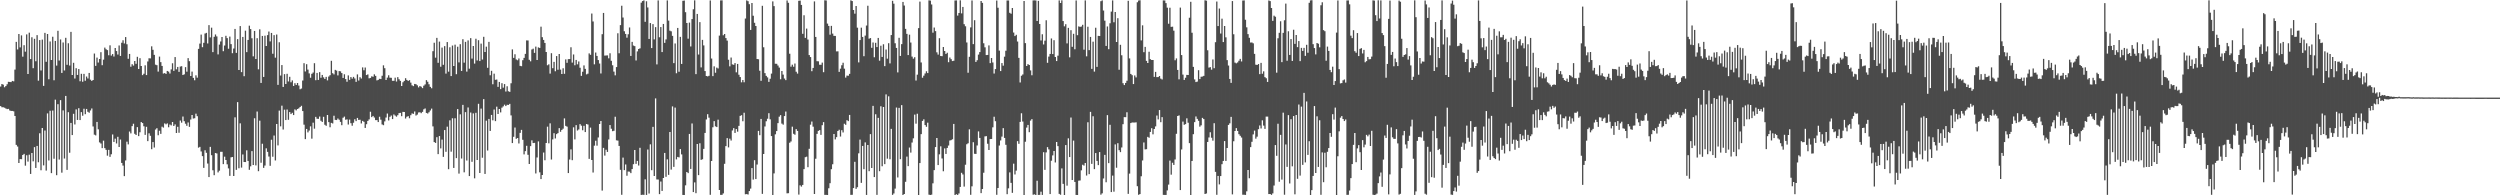 <?xml version="1.0" encoding="UTF-8"?>
<svg xmlns="http://www.w3.org/2000/svg" width="1920" height="150">
  <path d="M0 66.437h1v15.009H0zM1 64.516h1v17.864H1zM2 65.028h1v17.375H2zM3 66.996h1v15.751H3zM4 66.102h1v17.249H4zM5 64.734h1v19.100H5zM6 62.842h1v20.757H6zM7 62.948h1v21.886H7zM8 63.085h1v22.127H8zM9 62.163h1v23.024H9zM10 62.461h1v23.052H10zM11 53.475h1v35.611H11zM12 32.153h1v79.125H12zM13 37.980h1v74.540H13zM14 26.108h1v99.081H14zM15 36.413h1v85.757H15zM16 27.166h1v95.091H16zM17 43.533h1v75.513H17zM18 34.722h1v83.454H18zM19 39.676h1v87.580H19zM20 26.435h1v92.812H20zM21 56.834h1v67.252H21zM22 25.100h1v93.667H22zM23 45.365h1v88.228H23zM24 28.644h1v88.848H24zM25 52.369h1v71.537H25zM26 29.800h1v83.220H26zM27 47.034h1v81.961H27zM28 26.993h1v85.081H28zM29 61.963h1v62.668H29zM30 30.763h1v71.572H30zM31 54.136h1v76.643H31zM32 30.438h1v67.850H32zM33 65.946h1v61.086H33zM34 25.236h1v75.038H34zM35 47.454h1v83.585H35zM36 26.136h1v60.936H36zM37 60.860h1v62.385H37zM38 31.826h1v53.231H38zM39 46.100h1v86.844H39zM40 28.227h1v56.655H40zM41 61.660h1v60.235H41zM42 31.434h1v45.087H42zM43 50.395h1v84.142H43zM44 23.630h1v56.381H44zM45 46.486h1v76.041H45zM46 30.301h1v46.619H46zM47 55.993h1v76.609H47zM48 32.615h1v52.159H48zM49 54.124h1v67.636H49zM50 29.029h1v44.659H50zM51 49.745h1v80.704H51zM52 33.215h1v52.966H52zM53 50.311h1v67.006H53zM54 24.480h1v69.950H54zM55 57.594h1v46.139H55zM56 48.223h1v39.168H56zM57 60.304h1v35.301H57zM58 52.376h1v31.635H58zM59 57.555h1v34.567H59zM60 53.042h1v30.035H60zM61 62.412h1v29.775H61zM62 56.658h1v29.473H62zM63 62.761h1v26.138H63zM64 56.716h1v26.786H64zM65 61.994h1v25.690H65zM66 58.760h1v24.877H66zM67 60.241h1v25.604H67zM68 56.009h1v30.574H68zM69 61.175h1v23.684H69zM70 62.168h1v21.149H70zM71 61.415h1v35.721H71zM72 41.111h1v62.328H72zM73 50.607h1v53.368H73zM74 44.232h1v49.392H74zM75 48.042h1v51.289H75zM76 45.291h1v64.093H76zM77 40.114h1v70.106H77zM78 50.087h1v63.698H78zM79 45.817h1v62.236H79zM80 36.574h1v77.206H80zM81 37.839h1v77.254H81zM82 38.491h1v81.067H82zM83 42.422h1v72.667H83zM84 34.814h1v85.662H84zM85 42.687h1v75.778H85zM86 41.506h1v61.751H86zM87 43.431h1v65.579H87zM88 36.863h1v69.626H88zM89 39.221h1v70.964H89zM90 41.870h1v63.205H90zM91 34.942h1v77.979H91zM92 42.974h1v64.167H92zM93 32.795h1v92.350H93zM94 30.929h1v96.246H94zM95 33.400h1v101.892H95zM96 28.458h1v94.768H96zM97 33.979h1v74.827H97zM98 45.135h1v65.745H98zM99 41.413h1v59.617H99zM100 51.236h1v51.218H100zM101 49.305h1v47.574H101zM102 50.388h1v44.615H102zM103 46.868h1v55.877H103zM104 49.020h1v54.667H104zM105 43.639h1v53.978H105zM106 52.991h1v51.562H106zM107 44.684h1v56.903H107zM108 50.677h1v43.064H108zM109 57.679h1v36.842H109zM110 56.649h1v40.320H110zM111 50.191h1v53.409H111zM112 57.649h1v39.753H112zM113 47.182h1v61.197H113zM114 44.725h1v57.674H114zM115 44.874h1v59.408H115zM116 35.593h1v78.974H116zM117 38.232h1v70.876H117zM118 42.145h1v71.184H118zM119 49.682h1v49.781H119zM120 50.049h1v48.398H120zM121 55.000h1v48.907H121zM122 43.461h1v56.944H122zM123 47.716h1v55.105H123zM124 50.658h1v46.631H124zM125 56.477h1v41.516H125zM126 56.128h1v38.631H126zM127 56.797h1v38.671H127zM128 54.460h1v40.328H128zM129 54.986h1v42.739H129zM130 56.497h1v39.133H130zM131 53.279h1v43.038H131zM132 48.576h1v45.138H132zM133 54.442h1v42.347H133zM134 43.846h1v51.698H134zM135 53.270h1v48.889H135zM136 51.429h1v45.966H136zM137 55.207h1v46.738H137zM138 51.078h1v41.488H138zM139 50.866h1v43.327H139zM140 57.597h1v31.877H140zM141 57.071h1v35.991H141zM142 51.548h1v43.493H142zM143 55.050h1v41.577H143zM144 44.642h1v49.389H144zM145 47.004h1v50.441H145zM146 58.366h1v33.456H146zM147 54.974h1v33.363H147zM148 59.788h1v31.243H148zM149 61.636h1v29.176H149zM150 57.870h1v29.440H150zM151 59.641h1v29.614H151zM152 37.511h1v75.875H152zM153 33.497h1v79.281H153zM154 26.553h1v89.779H154zM155 36.270h1v83.638H155zM156 32.895h1v96.017H156zM157 25.774h1v89.611H157zM158 25.220h1v92.116H158zM159 33.392h1v92.194H159zM160 19.310h1v116.660H160zM161 28.735h1v84.077H161zM162 21.250h1v97.952H162zM163 40.029h1v90.755H163zM164 28.254h1v106.308H164zM165 26.464h1v91.059H165zM166 27.930h1v89.930H166zM167 41.770h1v90.655H167zM168 34.252h1v96.819H168zM169 31.828h1v84.756H169zM170 28.394h1v88.202H170zM171 39.327h1v86.722H171zM172 34.971h1v85.362H172zM173 27.507h1v95.374H173zM174 29.271h1v96.938H174zM175 37.447h1v91.880H175zM176 28.092h1v106.965H176zM177 33.918h1v86.919H177zM178 40.846h1v79.712H178zM179 37.296h1v97.885H179zM180 22.235h1v67.860H180zM181 40.588h1v89.893H181zM182 30.038h1v48.422H182zM183 53.746h1v75.466H183zM184 20.039h1v74.670H184zM185 55.401h1v73.331H185zM186 28.382h1v90.227H186zM187 58.520h1v65.912H187zM188 23.555h1v100.933H188zM189 40.028h1v75.444H189zM190 30.673h1v92.934H190zM191 19.734h1v110.665H191zM192 22.316h1v105.420H192zM193 29.373h1v86.719H193zM194 43.248h1v83.447H194zM195 23.741h1v67.063H195zM196 45.288h1v81.718H196zM197 29.355h1v56.300H197zM198 53.236h1v78.261H198zM199 22.527h1v70.166H199zM200 63.672h1v61.329H200zM201 27.586h1v82.826H201zM202 59.091h1v69.845H202zM203 27.388h1v99.738H203zM204 35.305h1v78.606H204zM205 26.993h1v89.624H205zM206 24.213h1v95.991H206zM207 31.792h1v95.560H207zM208 25.292h1v82.006H208zM209 41.275h1v79.111H209zM210 26.999h1v77.097H210zM211 44.289h1v78.944H211zM212 26.543h1v68.688H212zM213 65.157h1v46.527H213zM214 32.442h1v52.517H214zM215 58.029h1v38.979H215zM216 49.969h1v31.209H216zM217 66.782h1v32.690H217zM218 56.942h1v27.257H218zM219 64.537h1v27.698H219zM220 56.654h1v27.443H220zM221 62.550h1v29.449H221zM222 58.985h1v27.072H222zM223 63.202h1v24.412H223zM224 61.723h1v24.912H224zM225 65.977h1v22.403H225zM226 63.907h1v20.090H226zM227 65.215h1v19.567H227zM228 63.748h1v19.944H228zM229 65.710h1v17.480H229zM230 68.536h1v13.634H230zM231 68.006h1v13.263H231zM232 61.872h1v23.404H232zM233 48.553h1v47.212H233zM234 54.874h1v51.995H234zM235 49.307h1v49.699H235zM236 53.477h1v48.189H236zM237 56.368h1v43.899H237zM238 59.678h1v37.341H238zM239 56.666h1v49.813H239zM240 55.711h1v38.500H240zM241 48.520h1v50.283H241zM242 61.582h1v28.196H242zM243 56.010h1v35.185H243zM244 61.381h1v29.930H244zM245 55.375h1v34.109H245zM246 59.676h1v33.049H246zM247 57.566h1v36.096H247zM248 59.380h1v30.329H248zM249 60.633h1v35.146H249zM250 59.048h1v37.544H250zM251 61.726h1v26.584H251zM252 58.801h1v34.977H252zM253 57.741h1v39.986H253zM254 46.699h1v47.642H254zM255 56.241h1v38.565H255zM256 57.149h1v31.740H256zM257 53.638h1v38.420H257zM258 54.222h1v37.994H258zM259 57.891h1v33.163H259zM260 54.572h1v37.361H260zM261 54.787h1v38.793H261zM262 56.116h1v40.047H262zM263 59.862h1v30.537H263zM264 57.035h1v32.491H264zM265 60.730h1v31.215H265zM266 62.790h1v28.883H266zM267 57.902h1v37.744H267zM268 61.351h1v30.483H268zM269 59.203h1v35.404H269zM270 60.425h1v36.121H270zM271 59.024h1v35.249H271zM272 60.281h1v31.322H272zM273 62.863h1v30.169H273zM274 57.142h1v33.425H274zM275 61.869h1v30.224H275zM276 59.301h1v32.677H276zM277 60.290h1v34.554H277zM278 51.746h1v41.065H278zM279 53.965h1v39.564H279zM280 51.877h1v46.400H280zM281 57.649h1v37.715H281zM282 57.142h1v35.730H282zM283 60.140h1v31.547H283zM284 59.848h1v25.944H284zM285 58.629h1v31.328H285zM286 58.937h1v30.109H286zM287 57.094h1v33.166H287zM288 58.286h1v33.987H288zM289 61.728h1v30.521H289zM290 61.347h1v32.414H290zM291 60.506h1v29.138H291zM292 60.717h1v31.163H292zM293 58.181h1v37.408H293zM294 50.154h1v45.979H294zM295 52.356h1v40.889H295zM296 61.430h1v28.828H296zM297 59.602h1v27.606H297zM298 57.788h1v34.746H298zM299 59.670h1v30.056H299zM300 59.765h1v28.962H300zM301 62.080h1v29.354H301zM302 62.032h1v25.900H302zM303 59.627h1v29.179H303zM304 62.601h1v27.020H304zM305 59.261h1v29.193H305zM306 60.896h1v25.997H306zM307 62.098h1v24.586H307zM308 66.050h1v23.167H308zM309 63.194h1v22.718H309zM310 62.107h1v23.910H310zM311 60.078h1v30.964H311zM312 61.379h1v28.277H312zM313 62.133h1v27.032H313zM314 61.527h1v29.309H314zM315 63.451h1v25.023H315zM316 65.521h1v21.550H316zM317 66.162h1v21.300H317zM318 64.481h1v21.135H318zM319 64.655h1v24.061H319zM320 65.551h1v22.462H320zM321 67.101h1v19.293H321zM322 66.031h1v20.172H322zM323 66.591h1v20.322H323zM324 67.670h1v18.242H324zM325 65.791h1v18.164H325zM326 64.838h1v18.481H326zM327 61.522h1v25.231H327zM328 62.756h1v24.463H328zM329 64.736h1v21.495H329zM330 66.721h1v18.140H330zM331 67.784h1v15.617H331zM332 39.315h1v57.779H332zM333 32.803h1v76.310H333zM334 44.277h1v65.520H334zM335 29.086h1v76.277H335zM336 48.236h1v70.123H336zM337 31.958h1v72.521H337zM338 51.259h1v62.736H338zM339 36.575h1v70.634H339zM340 49.755h1v70.740H340zM341 35.446h1v64.439H341zM342 56.519h1v60.055H342zM343 32.312h1v64.956H343zM344 55.048h1v74.878H344zM345 36.323h1v56.068H345zM346 58.417h1v58.076H346zM347 34.974h1v55.841H347zM348 50.708h1v78.254H348zM349 34.314h1v56.524H349zM350 56.986h1v64.441H350zM351 35.883h1v47.873H351zM352 47.906h1v85.437H352zM353 33.961h1v53.834H353zM354 54.499h1v67.238H354zM355 30.107h1v50.418H355zM356 48.132h1v84.198H356zM357 32.153h1v53.953H357zM358 55.009h1v68.292H358zM359 31.046h1v51.497H359zM360 52.730h1v82.491H360zM361 29.305h1v57.124H361zM362 44.998h1v79.242H362zM363 35.333h1v51.769H363zM364 48.846h1v88.090H364zM365 29.748h1v56.862H365zM366 46.420h1v76.460H366zM367 30.853h1v48.891H367zM368 46.902h1v85.941H368zM369 33.486h1v49.917H369zM370 45.715h1v75.437H370zM371 28.288h1v47.845H371zM372 39.949h1v93.638H372zM373 35.832h1v56.849H373zM374 52.058h1v63.570H374zM375 32.137h1v59.206H375zM376 57.814h1v42.758H376zM377 54.363h1v33.918H377zM378 64.717h1v27.683H378zM379 56.570h1v27.527H379zM380 61.293h1v31.726H380zM381 61.069h1v20.870H381zM382 66.698h1v20.869H382zM383 62.941h1v20.794H383zM384 68.472h1v17.859H384zM385 63.876h1v18.814H385zM386 67.329h1v14.397H386zM387 64.558h1v15.812H387zM388 70.297h1v11.158H388zM389 66.258h1v14.205H389zM390 70.111h1v10.470H390zM391 70.530h1v9.245H391zM392 63.966h1v24.678H392zM393 37.942h1v71.910H393zM394 44.429h1v60.621H394zM395 41.670h1v56.302H395zM396 45.654h1v60.963H396zM397 46.286h1v59.689H397zM398 44.909h1v65.287H398zM399 50.611h1v51.453H399zM400 50.826h1v48.921H400zM401 46.227h1v61.127H401zM402 44.443h1v74.136H402zM403 41.394h1v74.695H403zM404 31.024h1v80.963H404zM405 31.061h1v87.828H405zM406 45.938h1v80.014H406zM407 47.099h1v65.109H407zM408 37.967h1v69.789H408zM409 37.380h1v72.477H409zM410 40.601h1v69.114H410zM411 35.772h1v97.459H411zM412 46.081h1v74.847H412zM413 36.415h1v72.165H413zM414 36.814h1v95.528H414zM415 20.475h1v117.065H415zM416 28.589h1v105.832H416zM417 30.690h1v86.459H417zM418 32.961h1v90.111H418zM419 39.958h1v69.891H419zM420 50.109h1v47.159H420zM421 49.419h1v60.669H421zM422 56.521h1v38.185H422zM423 40.840h1v81.658H423zM424 52.365h1v54.669H424zM425 47.524h1v54.788H425zM426 54.742h1v51.577H426zM427 43.083h1v59.915H427zM428 53.551h1v48.673H428zM429 41.479h1v56.940H429zM430 53.432h1v47.810H430zM431 56.857h1v42.919H431zM432 52.425h1v46.372H432zM433 56.669h1v34.255H433zM434 45.605h1v51.046H434zM435 48.224h1v49.041H435zM436 45.427h1v87.490H436zM437 45.344h1v77.152H437zM438 36.298h1v78.449H438zM439 48.055h1v74.990H439zM440 41.845h1v55.939H440zM441 50.120h1v56.927H441zM442 46.019h1v50.061H442zM443 49.388h1v50.875H443zM444 47.199h1v52.251H444zM445 52.014h1v43.330H445zM446 58.257h1v38.278H446zM447 55.116h1v44.923H447zM448 50.232h1v46.372H448zM449 52.897h1v48.553H449zM450 57.129h1v38.116H450zM451 56.586h1v39.071H451zM452 40.998h1v81.020H452zM453 42.101h1v55.874H453zM454 10.407h1v112.448H454zM455 16.463h1v116.042H455zM456 49.406h1v62.474H456zM457 40.358h1v67.737H457zM458 42.942h1v68.927H458zM459 46.108h1v59.484H459zM460 48.774h1v46.458H460zM461 56.404h1v36.511H461zM462 26.243h1v120.137H462zM463 9.932h1v103.650H463zM464 42.702h1v76.817H464zM465 42.599h1v72.420H465zM466 42.547h1v74.150H466zM467 44.776h1v62.323H467zM468 40.932h1v55.096H468zM469 46.705h1v52.146H469zM470 50.148h1v50.632H470zM471 54.994h1v45.437H471zM472 57.833h1v31.838H472zM473 51.489h1v56.310H473zM474 25.544h1v82.424H474zM475 40.891h1v71.163H475zM476 19.277h1v111.120H476zM477 4.388h1v145.217H477zM478 13.482h1v107.579H478zM479 24.021h1v106.641H479zM480 26.070h1v100.257H480zM481 28.928h1v106.048H481zM482 26.307h1v105.423H482zM483 21.106h1v110.746H483zM484 42.974h1v90.003H484zM485 32.158h1v97.698H485zM486 34.966h1v91.133H486zM487 35.451h1v79.752H487zM488 46.429h1v79.438H488zM489 39.494h1v84.089H489zM490 37.622h1v89.488H490zM491 37.097h1v76.389H491zM492 2.052h1v147.675H492zM493 0.825h1v148.712H493zM494 0.306h1v149.363H494zM495 16.754h1v120.959H495zM496 0.988h1v148.743H496zM497 5.721h1v109.096H497zM498 29.909h1v118.710H498zM499 17.717h1v93.117H499zM500 36.926h1v93.775H500zM501 18.519h1v78.907H501zM502 30.259h1v104.925H502zM503 20.823h1v54.730H503zM504 49.443h1v88.390H504zM505 0.312h1v137.590H505zM506 28.604h1v120.513H506zM507 20.773h1v118.644H507zM508 39.968h1v106.685H508zM509 18.395h1v118.328H509zM510 32.933h1v84.531H510zM511 30.242h1v105.552H511zM512 0.297h1v122.092H512zM513 15.820h1v118.470H513zM514 23.537h1v77.848H514zM515 24.088h1v106.170H515zM516 27.528h1v54.203H516zM517 48.465h1v79.676H517zM518 33.360h1v49.292H518zM519 56.256h1v66.148H519zM520 21.462h1v99.080H520zM521 55.110h1v65.779H521zM522 28.333h1v86.159H522zM523 49.079h1v69.499H523zM524 0.607h1v149.115H524zM525 0.420h1v149.364H525zM526 9.363h1v132.972H526zM527 17.676h1v114.404H527zM528 29.682h1v103.302H528zM529 17.362h1v85.507H529zM530 35.677h1v94.077H530zM531 14.634h1v80.207H531zM532 7.134h1v140.390H532zM533 0.252h1v139.829H533zM534 56.933h1v91.468H534zM535 10.691h1v99.887H535zM536 41.888h1v92.625H536zM537 16.986h1v93.026H537zM538 51.763h1v70.999H538zM539 30.606h1v91.727H539zM540 34.881h1v79.429H540zM541 54.577h1v47.521H541zM542 58.383h1v33.356H542zM543 58.683h1v29.008H543zM544 58.238h1v32.120H544zM545 0.376h1v149.241H545zM546 44.979h1v78.693H546zM547 58.450h1v39.268H547zM548 50.964h1v42.057H548zM549 55.874h1v41.164H549zM550 51.907h1v45.691H550zM551 52.592h1v39.309H551zM552 27.336h1v118.567H552zM553 0.329h1v149.324H553zM554 0.232h1v149.422H554zM555 27.070h1v121.475H555zM556 26.101h1v99.685H556zM557 29.212h1v83.024H557zM558 31.161h1v74.921H558zM559 45.895h1v67.299H559zM560 50.938h1v55.538H560zM561 44.203h1v63.738H561zM562 49.475h1v50.742H562zM563 49.750h1v48.676H563zM564 48.458h1v53.611H564zM565 55.544h1v43.569H565zM566 49.084h1v52.016H566zM567 57.380h1v39.286H567zM568 59.210h1v29.772H568zM569 63.212h1v25.281H569zM570 61.446h1v31.694H570zM571 63.170h1v23.429H571zM572 14.234h1v134.952H572zM573 0.320h1v148.712H573zM574 0.912h1v148.515H574zM575 3.222h1v143.498H575zM576 22.987h1v121.879H576zM577 2.306h1v126.760H577zM578 12.076h1v125.879H578zM579 17.513h1v105.522H579zM580 19.980h1v117.543H580zM581 45.327h1v81.023H581zM582 45.529h1v55.003H582zM583 54.304h1v49.548H583zM584 62.063h1v29.253H584zM585 4.465h1v144.444H585zM586 36.324h1v81.928H586zM587 56.163h1v40.968H587zM588 58.253h1v34.879H588zM589 59.460h1v31.739H589zM590 62.890h1v24.061H590zM591 60.458h1v31.204H591zM592 56.550h1v47.964H592zM593 1.083h1v148.707H593zM594 4.712h1v128.467H594zM595 48.934h1v54.219H595zM596 49.022h1v51.645H596zM597 50.342h1v44.228H597zM598 51.914h1v37.688H598zM599 60.888h1v27.525H599zM600 54.512h1v40.434H600zM601 57.303h1v38.460H601zM602 60.302h1v28.845H602zM603 61.549h1v24.100H603zM604 0.333h1v148.156H604zM605 2.176h1v146.187H605zM606 41.246h1v68.377H606zM607 51.191h1v57.458H607zM608 49.665h1v47.628H608zM609 51.275h1v51.493H609zM610 48.810h1v54.681H610zM611 55.106h1v44.079H611zM612 56.538h1v43.994H612zM613 0.633h1v148.799H613zM614 0.460h1v141.885H614zM615 3.799h1v139.507H615zM616 25.937h1v116.086H616zM617 11.720h1v118.194H617zM618 29.076h1v91.650H618zM619 21.969h1v98.366H619zM620 30.357h1v98.037H620zM621 42.282h1v71.997H621zM622 43.808h1v51.938H622zM623 54.696h1v38.615H623zM624 52.151h1v45.124H624zM625 1.060h1v147.946H625zM626 28.367h1v93.516H626zM627 46.988h1v55.807H627zM628 47.095h1v53.389H628zM629 49.738h1v50.220H629zM630 49.744h1v53.847H630zM631 48.068h1v48.074H631zM632 55.453h1v38.337H632zM633 0.221h1v149.446H633zM634 0.363h1v149.319H634zM635 18.117h1v131.625H635zM636 19.925h1v124.680H636zM637 26.650h1v114.042H637zM638 19.846h1v110.099H638zM639 25.800h1v100.350H639zM640 27.569h1v75.346H640zM641 27.617h1v79.456H641zM642 39.477h1v65.864H642zM643 39.432h1v61.177H643zM644 55.175h1v44.478H644zM645 52.744h1v52.126H645zM646 50.123h1v49.876H646zM647 48.162h1v53.569H647zM648 52.728h1v42.276H648zM649 59.588h1v36.242H649zM650 58.053h1v34.249H650zM651 58.165h1v34.856H651zM652 56.711h1v31.559H652zM653 0.279h1v149.370H653zM654 0.808h1v148.814H654zM655 7.661h1v136.751H655zM656 10.500h1v113.738H656zM657 4.597h1v140.473H657zM658 21.260h1v122.514H658zM659 47.931h1v69.829H659zM660 30.753h1v76.479H660zM661 21.246h1v119.207H661zM662 28.385h1v83.688H662zM663 43.184h1v86.773H663zM664 27.324h1v82.025H664zM665 19.587h1v130.130H665zM666 4.382h1v107.002H666zM667 29.708h1v101.796H667zM668 29.221h1v73.815H668zM669 36.711h1v92.290H669zM670 32.603h1v48.699H670zM671 43.988h1v91.993H671zM672 32.864h1v54.879H672zM673 36.128h1v113.538H673zM674 29.109h1v61.397H674zM675 46.599h1v84.857H675zM676 35.099h1v46.489H676zM677 43.713h1v83.971H677zM678 34.008h1v48.154H678zM679 50.780h1v75.281H679zM680 38.018h1v34.504H680zM681 45.057h1v76.816H681zM682 33.186h1v40.805H682zM683 48.695h1v73.619H683zM684 26.943h1v72.014H684zM685 0.601h1v149.044H685zM686 2.806h1v145.786H686zM687 33.246h1v111.605H687zM688 36.812h1v45.748H688zM689 55.625h1v80.664H689zM690 29.042h1v53.799H690zM691 42.980h1v79.280H691zM692 33.894h1v46.868H692zM693 1.483h1v148.252H693zM694 4.243h1v144.732H694zM695 22.184h1v117.431H695zM696 26.024h1v94.227H696zM697 42.274h1v85.322H697zM698 26.602h1v86.702H698zM699 32.644h1v84.573H699zM700 43.451h1v65.989H700zM701 45.071h1v61.186H701zM702 43.929h1v44.085H702zM703 61.875h1v33.101H703zM704 57.343h1v30.023H704zM705 21.629h1v128.116H705zM706 1.253h1v123.996H706zM707 47.963h1v55.039H707zM708 59.709h1v33.151H708zM709 58.131h1v33.494H709zM710 56.434h1v39.642H710zM711 54.721h1v42.658H711zM712 56.135h1v38.061H712zM713 0.240h1v149.274H713zM714 0.446h1v149.291H714zM715 3.451h1v146.036H715zM716 25.091h1v115.688H716zM717 21.147h1v109.501H717zM718 23.918h1v89.007H718zM719 40.167h1v65.810H719zM720 41.941h1v84.852H720zM721 29.323h1v89.229H721zM722 43.018h1v69.343H722zM723 43.183h1v78.516H723zM724 36.077h1v95.454H724zM725 39.178h1v74.817H725zM726 41.421h1v76.817H726zM727 40.522h1v73.092H727zM728 47.773h1v63.988H728zM729 44.209h1v63.739H729zM730 45.466h1v62.158H730zM731 46.879h1v60.062H731zM732 46.637h1v48.568H732zM733 0.357h1v149.406H733zM734 0.316h1v148.818H734zM735 11.964h1v137.762H735zM736 9.970h1v138.610H736zM737 0.272h1v143.293H737zM738 10.269h1v122.418H738zM739 5.345h1v128.666H739zM740 18.598h1v124.735H740zM741 20.192h1v106.334H741zM742 32.616h1v78.201H742zM743 55.874h1v54.154H743zM744 43.611h1v55.693H744zM745 21.059h1v128.554H745zM746 0.339h1v142.760H746zM747 33.869h1v75.365H747zM748 15.491h1v102.608H748zM749 47.549h1v70.656H749zM750 46.250h1v65.473H750zM751 41.956h1v58.938H751zM752 40.008h1v65.943H752zM753 0.767h1v147.566H753zM754 2.212h1v142.929H754zM755 33.212h1v99.470H755zM756 36.369h1v68.375H756zM757 42.269h1v62.287H757zM758 42.177h1v68.228H758zM759 34.871h1v80.328H759zM760 48.482h1v58.322H760zM761 44.551h1v62.176H761zM762 47.990h1v49.805H762zM763 56.448h1v33.188H763zM764 53.019h1v40.052H764zM765 0.416h1v149.214H765zM766 5.941h1v138.464H766zM767 38.866h1v72.901H767zM768 54.588h1v53.307H768zM769 48.431h1v56.467H769zM770 50.442h1v47.970H770zM771 43.511h1v62.411H771zM772 38.974h1v72.216H772zM773 0.343h1v148.821H773zM774 0.349h1v144.315H774zM775 9.826h1v122.573H775zM776 10.572h1v129.889H776zM777 6.163h1v141.934H777zM778 25.007h1v100.682H778zM779 27.691h1v106.324H779zM780 26.752h1v104.277H780zM781 31.913h1v76.471H781zM782 44.432h1v65.989H782zM783 63.358h1v30.262H783zM784 58.187h1v28.814H784zM785 57.175h1v36.189H785zM786 0.790h1v148.965H786zM787 33.148h1v75.687H787zM788 50.707h1v47.278H788zM789 49.260h1v46.665H789zM790 49.903h1v51.606H790zM791 54.054h1v38.548H791zM792 57.796h1v33.721H792zM793 0.301h1v149.258H793zM794 0.263h1v148.983H794zM795 0.374h1v149.383H795zM796 16.146h1v122.640H796zM797 0.642h1v149.079H797zM798 18.419h1v131.241H798zM799 31.072h1v116.118H799zM800 26.328h1v123.390H800zM801 34.161h1v82.711H801zM802 31.242h1v99.198H802zM803 15.572h1v101.488H803zM804 48.221h1v64.763H804zM805 43.463h1v71.257H805zM806 41.434h1v107.597H806zM807 29.545h1v93.902H807zM808 41.536h1v77.836H808zM809 30.871h1v85.082H809zM810 43.794h1v81.004H810zM811 46.885h1v62.194H811zM812 42.748h1v69.464H812zM813 0.318h1v148.595H813zM814 2.279h1v147.284H814zM815 0.274h1v129.062H815zM816 16.161h1v125.072H816zM817 20.230h1v129.523H817zM818 18.569h1v92.820H818zM819 33.323h1v109.259H819zM820 21.410h1v84.844H820zM821 44.026h1v76.609H821zM822 23.210h1v67.069H822zM823 35.948h1v102.312H823zM824 25.969h1v82.034H824zM825 37.844h1v101.867H825zM826 0.337h1v149.395H826zM827 27.050h1v122.714H827zM828 20.251h1v118.484H828zM829 20.610h1v118.010H829zM830 20.354h1v110.454H830zM831 19.057h1v107.445H831zM832 38.167h1v89.028H832zM833 0.329h1v124.864H833zM834 43.276h1v91.528H834zM835 20.535h1v73.368H835zM836 38.506h1v95.235H836zM837 28.375h1v57.518H837zM838 52.904h1v72.921H838zM839 31.990h1v57.324H839zM840 54.982h1v74.927H840zM841 21.308h1v96.227H841zM842 51.373h1v72.243H842zM843 27.571h1v99.260H843zM844 27.623h1v89.173H844zM845 0.945h1v148.559H845zM846 0.297h1v148.204H846zM847 8.095h1v128.992H847zM848 15.868h1v103.080H848zM849 35.253h1v104.707H849zM850 20.331h1v68.071H850zM851 37.775h1v87.506H851zM852 17.845h1v77.981H852zM853 8.923h1v138.607H853zM854 0.321h1v134.525H854zM855 17.105h1v130.102H855zM856 9.198h1v101.706H856zM857 32.243h1v96.573H857zM858 14.001h1v95.993H858zM859 53.555h1v61.783H859zM860 34.423h1v82.400H860zM861 42.442h1v70.789H861zM862 63.888h1v31.492H862zM863 65.345h1v24.610H863zM864 63.716h1v26.287H864zM865 62.009h1v24.198H865zM866 0.631h1v148.260H866zM867 44.864h1v88.471H867zM868 56.764h1v37.743H868zM869 57.747h1v36.295H869zM870 64.542h1v29.572H870zM871 57.938h1v36.181H871zM872 59.463h1v34.480H872zM873 1.743h1v141.283H873zM874 0.385h1v149.210H874zM875 0.206h1v148.815H875zM876 31.008h1v104.380H876zM877 19.452h1v103.761H877zM878 40.103h1v69.307H878zM879 36.018h1v78.725H879zM880 46.766h1v67.824H880zM881 48.399h1v56.704H881zM882 39.749h1v66.047H882zM883 45.482h1v55.855H883zM884 46.061h1v52.381H884zM885 46.078h1v57.110H885zM886 59.013h1v40.048H886zM887 55.217h1v41.851H887zM888 59.239h1v29.492H888zM889 59.197h1v32.526H889zM890 58.357h1v26.196H890zM891 60.369h1v33.466H891zM892 61.029h1v28.915H892zM893 0.319h1v149.345H893zM894 0.357h1v149.348H894zM895 2.396h1v147.324H895zM896 5.864h1v140.378H896zM897 18.215h1v123.581H897zM898 5.965h1v117.353H898zM899 20.610h1v113.534H899zM900 20.502h1v104.489H900zM901 23.542h1v103.127H901zM902 46.285h1v76.162H902zM903 44.868h1v57.879H903zM904 53.710h1v35.390H904zM905 60.904h1v27.714H905zM906 5.827h1v140.130H906zM907 42.281h1v72.532H907zM908 57.305h1v36.099H908zM909 61.396h1v34.429H909zM910 59.720h1v35.599H910zM911 57.483h1v33.387H911zM912 57.607h1v36.645H912zM913 13.640h1v96.291H913zM914 1.371h1v148.373H914zM915 25.149h1v98.502H915zM916 51.348h1v51.692H916zM917 60.997h1v32.785H917zM918 63.028h1v26.409H918zM919 62.657h1v28.644H919zM920 53.893h1v38.903H920zM921 60.701h1v36.602H921zM922 58.948h1v37.300H922zM923 58.775h1v31.746H923zM924 58.290h1v33.166H924zM925 0.207h1v148.783H925zM926 0.518h1v148.086H926zM927 38.608h1v70.423H927zM928 51.904h1v53.690H928zM929 51.535h1v50.024H929zM930 53.504h1v52.273H930zM931 45.669h1v62.339H931zM932 52.391h1v42.236H932zM933 32.387h1v99.614H933zM934 1.155h1v148.443H934zM935 20.028h1v115.069H935zM936 6.566h1v135.049H936zM937 25.741h1v109.463H937zM938 14.335h1v111.778H938zM939 32.328h1v91.260H939zM940 19.979h1v88.379H940zM941 28.686h1v94.925H941zM942 46.206h1v67.450H942zM943 50.347h1v45.599H943zM944 60.619h1v34.111H944zM945 63.645h1v26.117H945zM946 0.830h1v148.459H946zM947 26.307h1v82.177H947zM948 48.082h1v52.510H948zM949 48.638h1v49.792H949zM950 47.997h1v52.569H950zM951 46.620h1v56.462H951zM952 45.211h1v59.105H952zM953 47.206h1v58.445H953zM954 0.392h1v149.171H954zM955 0.327h1v149.206H955zM956 15.164h1v134.525H956zM957 20.980h1v125.942H957zM958 26.220h1v104.316H958zM959 29.024h1v107.900H959zM960 32.682h1v80.293H960zM961 32.632h1v76.267H961zM962 33.289h1v69.917H962zM963 41.347h1v58.977H963zM964 49.649h1v56.835H964zM965 49.905h1v55.044H965zM966 49.137h1v50.069H966zM967 56.947h1v39.406H967zM968 48.266h1v50.405H968zM969 56.637h1v35.760H969zM970 54.774h1v41.681H970zM971 59.249h1v39.728H971zM972 60.105h1v29.442H972zM973 62.946h1v26.579H973zM974 0.360h1v148.695H974zM975 0.874h1v148.111H975zM976 6.152h1v143.484H976zM977 16.038h1v132.501H977zM978 12.022h1v130.453H978zM979 12.846h1v98.559H979zM980 55.809h1v63.869H980zM981 29.363h1v65.642H981zM982 25.169h1v114.419H982zM983 16.338h1v87.231H983zM984 47.728h1v90.193H984zM985 25.220h1v61.305H985zM986 15.539h1v134.027H986zM987 2.764h1v108.172H987zM988 46.657h1v81.516H988zM989 24.006h1v64.412H989zM990 42.178h1v98.712H990zM991 29.999h1v61.557H991zM992 46.804h1v80.941H992zM993 22.850h1v66.304H993zM994 33.696h1v115.573H994zM995 26.855h1v61.470H995zM996 36.202h1v101.111H996zM997 31.526h1v48.765H997zM998 46.929h1v87.939H998zM999 36.775h1v45.084H999zM1000 39.125h1v87.485H1000zM1001 36.755h1v34.584H1001zM1002 42.927h1v81.779H1002zM1003 34.394h1v43.524H1003zM1004 40.525h1v78.439H1004zM1005 2.147h1v106.314H1005zM1006 0.328h1v149.419H1006zM1007 0.178h1v145.850H1007zM1008 33.926h1v101.194H1008zM1009 36.924h1v44.550H1009zM1010 41.779h1v91.102H1010zM1011 33.042h1v56.298H1011zM1012 33.603h1v94.585H1012zM1013 36.332h1v56.033H1013zM1014 4.052h1v145.561H1014zM1015 1.740h1v115.314H1015zM1016 23.121h1v116.793H1016zM1017 23.973h1v93.346H1017zM1018 46.628h1v81.807H1018zM1019 35.791h1v80.810H1019zM1020 39.142h1v74.584H1020zM1021 53.719h1v48.417H1021zM1022 55.445h1v49.642H1022zM1023 51.183h1v36.535H1023zM1024 65.292h1v26.555H1024zM1025 62.279h1v20.370H1025zM1026 25.038h1v124.731H1026zM1027 0.366h1v119.656H1027zM1028 53.103h1v47.770H1028zM1029 64.041h1v26.317H1029zM1030 63.795h1v25.337H1030zM1031 61.681h1v29.726H1031zM1032 61.045h1v31.930H1032zM1033 63.457h1v28.279H1033zM1034 0.333h1v149.329H1034zM1035 0.300h1v149.332H1035zM1036 3.330h1v143.014H1036zM1037 27.371h1v109.433H1037zM1038 29.263h1v96.737H1038zM1039 23.195h1v88.071H1039zM1040 39.341h1v62.793H1040zM1041 40.477h1v84.095H1041zM1042 25.397h1v88.572H1042zM1043 43.043h1v68.398H1043zM1044 37.506h1v79.384H1044zM1045 36.947h1v93.603H1045zM1046 41.083h1v66.563H1046zM1047 38.284h1v74.873H1047zM1048 47.839h1v63.192H1048zM1049 46.953h1v56.628H1049zM1050 43.707h1v61.019H1050zM1051 45.564h1v57.808H1051zM1052 45.399h1v66.710H1052zM1053 43.489h1v56.974H1053zM1054 0.271h1v149.294H1054zM1055 0.471h1v149.304H1055zM1056 11.684h1v137.820H1056zM1057 16.198h1v132.470H1057zM1058 0.227h1v140.402H1058zM1059 14.167h1v121.309H1059zM1060 0.325h1v132.162H1060zM1061 25.412h1v118.068H1061zM1062 26.983h1v95.576H1062zM1063 35.448h1v68.617H1063zM1064 59.696h1v46.214H1064zM1065 49.111h1v46.743H1065zM1066 14.515h1v134.778H1066zM1067 0.444h1v133.470H1067zM1068 42.117h1v55.710H1068zM1069 39.907h1v65.584H1069zM1070 50.901h1v55.757H1070zM1071 44.960h1v61.708H1071zM1072 47.734h1v51.440H1072zM1073 50.729h1v59.389H1073zM1074 0.467h1v148.972H1074zM1075 1.309h1v147.533H1075zM1076 29.747h1v99.369H1076zM1077 43.671h1v60.254H1077zM1078 42.261h1v58.314H1078zM1079 41.744h1v69.182H1079zM1080 36.900h1v77.107H1080zM1081 45.784h1v62.472H1081zM1082 43.131h1v61.123H1082zM1083 50.203h1v46.945H1083zM1084 61.451h1v30.453H1084zM1085 58.946h1v62.945H1085zM1086 0.269h1v149.460H1086zM1087 13.201h1v133.794H1087zM1088 39.544h1v68.663H1088zM1089 57.411h1v47.795H1089zM1090 44.525h1v60.607H1090zM1091 48.774h1v56.825H1091zM1092 47.210h1v53.763H1092zM1093 47.344h1v60.788H1093zM1094 0.390h1v148.387H1094zM1095 3.366h1v146.163H1095zM1096 13.780h1v98.968H1096zM1097 5.747h1v134.644H1097zM1098 42.465h1v74.075H1098zM1099 28.513h1v107.551H1099zM1100 29.378h1v71.080H1100zM1101 54.503h1v81.988H1101zM1102 16.965h1v72.268H1102zM1103 51.635h1v54.504H1103zM1104 36.084h1v79.186H1104zM1105 44.610h1v69.716H1105zM1106 15.305h1v103.369H1106zM1107 0.287h1v143.842H1107zM1108 34.150h1v92.461H1108zM1109 22.419h1v74.810H1109zM1110 57.590h1v71.383H1110zM1111 28.655h1v54.045H1111zM1112 59.121h1v66.160H1112zM1113 34.908h1v70.075H1113zM1114 2.698h1v146.769H1114zM1115 0.445h1v149.225H1115zM1116 3.634h1v143.116H1116zM1117 14.304h1v129.680H1117zM1118 10.989h1v136.151H1118zM1119 35.456h1v99.562H1119zM1120 35.099h1v107.504H1120zM1121 33.129h1v91.042H1121zM1122 33.625h1v79.138H1122zM1123 40.191h1v69.351H1123zM1124 40.763h1v74.305H1124zM1125 47.593h1v62.618H1125zM1126 45.340h1v51.141H1126zM1127 38.131h1v67.643H1127zM1128 55.520h1v53.317H1128zM1129 52.152h1v40.893H1129zM1130 45.845h1v66.836H1130zM1131 47.794h1v53.298H1131zM1132 52.182h1v45.388H1132zM1133 50.692h1v46.643H1133zM1134 48.567h1v84.124H1134zM1135 0.304h1v131.097H1135zM1136 16.091h1v106.464H1136zM1137 29.450h1v78.091H1137zM1138 36.369h1v75.522H1138zM1139 29.222h1v67.944H1139zM1140 38.494h1v70.998H1140zM1141 35.758h1v49.534H1141zM1142 45.399h1v74.831H1142zM1143 21.203h1v69.829H1143zM1144 53.804h1v69.032H1144zM1145 30.618h1v58.379H1145zM1146 70.667h1v49.324H1146zM1147 22.189h1v99.138H1147zM1148 59.259h1v62.939H1148zM1149 27.443h1v85.946H1149zM1150 41.713h1v76.223H1150zM1151 24.076h1v99.225H1151zM1152 28.662h1v77.151H1152zM1153 28.636h1v86.445H1153zM1154 26.788h1v85.093H1154zM1155 30.696h1v87.170H1155zM1156 29.822h1v65.050H1156zM1157 47.698h1v62.993H1157zM1158 32.132h1v64.569H1158zM1159 60.123h1v56.000H1159zM1160 28.923h1v65.176H1160zM1161 82.127h1v28.325H1161zM1162 30.574h1v76.670H1162zM1163 61.633h1v53.366H1163zM1164 27.739h1v79.598H1164zM1165 37.448h1v70.766H1165zM1166 31.630h1v81.873H1166zM1167 30.143h1v72.804H1167zM1168 34.907h1v72.652H1168zM1169 33.103h1v70.963H1169zM1170 37.134h1v69.646H1170zM1171 27.925h1v71.724H1171zM1172 50.824h1v57.637H1172zM1173 33.986h1v69.594H1173zM1174 58.859h1v48.691H1174zM1175 29.157h1v75.424H1175zM1176 76.756h1v26.436H1176zM1177 40.527h1v47.223H1177zM1178 67.118h1v31.004H1178zM1179 51.821h1v32.850H1179zM1180 67.090h1v30.933H1180zM1181 52.235h1v31.714H1181zM1182 58.843h1v33.394H1182zM1183 55.573h1v32.822H1183zM1184 60.167h1v32.084H1184zM1185 56.246h1v30.006H1185zM1186 60.176h1v28.025H1186zM1187 58.943h1v30.379H1187zM1188 63.172h1v22.593H1188zM1189 63.997h1v21.505H1189zM1190 65.052h1v16.852H1190zM1191 66.447h1v17.511H1191zM1192 65.241h1v16.060H1192zM1193 64.793h1v18.003H1193zM1194 65.174h1v16.645H1194zM1195 53.609h1v34.358H1195zM1196 48.344h1v47.048H1196zM1197 56.804h1v42.492H1197zM1198 54.623h1v33.310H1198zM1199 57.142h1v40.647H1199zM1200 59.868h1v30.874H1200zM1201 61.510h1v29.435H1201zM1202 62.155h1v27.226H1202zM1203 60.385h1v38.504H1203zM1204 62.945h1v29.769H1204zM1205 57.672h1v31.859H1205zM1206 58.212h1v36.748H1206zM1207 59.341h1v31.524H1207zM1208 48.463h1v44.877H1208zM1209 60.038h1v26.532H1209zM1210 60.150h1v26.460H1210zM1211 64.674h1v21.006H1211zM1212 59.692h1v30.725H1212zM1213 55.828h1v33.541H1213zM1214 33.273h1v86.346H1214zM1215 5.076h1v136.918H1215zM1216 19.977h1v106.681H1216zM1217 35.706h1v87.855H1217zM1218 42.477h1v65.561H1218zM1219 40.211h1v58.979H1219zM1220 47.787h1v50.187H1220zM1221 39.952h1v61.690H1221zM1222 46.124h1v53.952H1222zM1223 54.100h1v44.883H1223zM1224 52.120h1v41.986H1224zM1225 57.098h1v34.845H1225zM1226 57.087h1v36.615H1226zM1227 58.223h1v39.206H1227zM1228 50.145h1v39.924H1228zM1229 57.900h1v32.367H1229zM1230 56.253h1v36.739H1230zM1231 58.547h1v32.550H1231zM1232 59.034h1v31.324H1232zM1233 61.163h1v33.368H1233zM1234 58.925h1v35.290H1234zM1235 56.653h1v31.201H1235zM1236 60.009h1v33.464H1236zM1237 61.655h1v36.967H1237zM1238 52.912h1v43.832H1238zM1239 53.108h1v50.451H1239zM1240 53.021h1v40.833H1240zM1241 53.421h1v43.308H1241zM1242 58.181h1v34.806H1242zM1243 51.249h1v48.483H1243zM1244 58.537h1v36.160H1244zM1245 56.628h1v36.851H1245zM1246 60.601h1v37.953H1246zM1247 59.971h1v38.903H1247zM1248 49.990h1v50.641H1248zM1249 51.478h1v54.637H1249zM1250 47.944h1v47.354H1250zM1251 49.821h1v47.203H1251zM1252 45.586h1v53.666H1252zM1253 50.528h1v49.154H1253zM1254 53.618h1v42.914H1254zM1255 54.686h1v41.672H1255zM1256 59.632h1v27.233H1256zM1257 49.615h1v41.567H1257zM1258 58.883h1v35.084H1258zM1259 48.745h1v48.040H1259zM1260 53.445h1v39.120H1260zM1261 54.486h1v38.366H1261zM1262 58.631h1v33.928H1262zM1263 61.531h1v26.869H1263zM1264 59.230h1v27.967H1264zM1265 54.333h1v38.390H1265zM1266 39.315h1v65.346H1266zM1267 51.391h1v57.375H1267zM1268 47.520h1v55.556H1268zM1269 50.071h1v49.748H1269zM1270 45.930h1v54.636H1270zM1271 50.822h1v47.650H1271zM1272 50.728h1v51.837H1272zM1273 49.954h1v47.405H1273zM1274 52.835h1v42.147H1274zM1275 56.482h1v36.439H1275zM1276 57.425h1v40.346H1276zM1277 52.321h1v44.539H1277zM1278 58.514h1v34.527H1278zM1279 57.665h1v37.605H1279zM1280 57.106h1v34.056H1280zM1281 58.073h1v33.637H1281zM1282 55.978h1v31.999H1282zM1283 59.962h1v30.122H1283zM1284 59.895h1v28.459H1284zM1285 59.684h1v28.185H1285zM1286 57.910h1v28.464H1286zM1287 62.859h1v24.507H1287zM1288 64.504h1v21.553H1288zM1289 63.741h1v24.638H1289zM1290 62.961h1v27.479H1290zM1291 59.578h1v29.045H1291zM1292 58.538h1v27.673H1292zM1293 58.481h1v28.788H1293zM1294 60.316h1v23.307H1294zM1295 0.369h1v134.662H1295zM1296 28.243h1v90.975H1296zM1297 30.106h1v107.137H1297zM1298 34.306h1v74.074H1298zM1299 19.561h1v94.149H1299zM1300 34.668h1v55.295H1300zM1301 22.988h1v88.837H1301zM1302 43.490h1v45.192H1302zM1303 40.288h1v80.694H1303zM1304 33.281h1v42.089H1304zM1305 35.981h1v82.613H1305zM1306 43.162h1v37.210H1306zM1307 44.941h1v75.461H1307zM1308 32.164h1v36.934H1308zM1309 37.700h1v76.920H1309zM1310 44.195h1v35.910H1310zM1311 46.017h1v72.389H1311zM1312 42.690h1v26.872H1312zM1313 45.968h1v70.211H1313zM1314 43.578h1v36.141H1314zM1315 47.257h1v71.856H1315zM1316 40.330h1v34.975H1316zM1317 44.272h1v76.968H1317zM1318 40.040h1v36.026H1318zM1319 49.589h1v62.929H1319zM1320 43.201h1v30.202H1320zM1321 48.569h1v68.643H1321zM1322 41.121h1v32.260H1322zM1323 51.132h1v62.316H1323zM1324 38.865h1v39.037H1324zM1325 51.900h1v65.554H1325zM1326 40.124h1v34.930H1326zM1327 58.471h1v56.427H1327zM1328 35.887h1v43.847H1328zM1329 53.584h1v66.619H1329zM1330 39.809h1v37.116H1330zM1331 55.560h1v61.148H1331zM1332 36.726h1v56.984H1332zM1333 52.486h1v67.480H1333zM1334 34.634h1v56.117H1334zM1335 59.381h1v55.310H1335zM1336 36.613h1v64.359H1336zM1337 45.787h1v64.145H1337zM1338 37.001h1v45.421H1338zM1339 61.531h1v35.391H1339zM1340 42.798h1v38.195H1340zM1341 61.415h1v30.226H1341zM1342 56.478h1v23.748H1342zM1343 64.018h1v27.578H1343zM1344 56.758h1v23.881H1344zM1345 64.940h1v25.766H1345zM1346 60.840h1v24.767H1346zM1347 64.616h1v24.230H1347zM1348 58.260h1v24.372H1348zM1349 60.380h1v27.182H1349zM1350 62.695h1v20.959H1350zM1351 65.137h1v20.055H1351zM1352 61.420h1v22.358H1352zM1353 63.319h1v22.406H1353zM1354 66.449h1v16.183H1354zM1355 58.812h1v35.055H1355zM1356 38.981h1v75.531H1356zM1357 49.228h1v55.381H1357zM1358 47.771h1v55.171H1358zM1359 50.121h1v50.108H1359zM1360 44.476h1v63.378H1360zM1361 52.368h1v50.040H1361zM1362 50.239h1v55.820H1362zM1363 46.885h1v55.944H1363zM1364 40.551h1v63.179H1364zM1365 45.192h1v61.100H1365zM1366 53.309h1v53.854H1366zM1367 41.280h1v68.706H1367zM1368 39.111h1v73.256H1368zM1369 45.646h1v69.289H1369zM1370 44.883h1v58.650H1370zM1371 42.123h1v66.108H1371zM1372 47.537h1v63.524H1372zM1373 45.774h1v57.928H1373zM1374 46.504h1v52.779H1374zM1375 2.677h1v133.813H1375zM1376 2.446h1v140.614H1376zM1377 5.608h1v134.162H1377zM1378 31.758h1v117.405H1378zM1379 16.997h1v123.539H1379zM1380 36.222h1v88.537H1380zM1381 35.504h1v83.769H1381zM1382 35.126h1v85.085H1382zM1383 35.238h1v73.226H1383zM1384 46.335h1v62.922H1384zM1385 55.077h1v54.036H1385zM1386 43.527h1v55.379H1386zM1387 42.597h1v68.646H1387zM1388 43.054h1v73.109H1388zM1389 32.833h1v73.591H1389zM1390 30.503h1v80.523H1390zM1391 45.082h1v72.875H1391zM1392 38.992h1v78.836H1392zM1393 35.976h1v70.216H1393zM1394 41.498h1v68.291H1394zM1395 46.972h1v57.093H1395zM1396 55.088h1v41.487H1396zM1397 52.886h1v48.446H1397zM1398 37.791h1v71.042H1398zM1399 43.914h1v59.183H1399zM1400 41.592h1v68.668H1400zM1401 31.927h1v80.216H1401zM1402 45.385h1v55.978H1402zM1403 43.306h1v66.096H1403zM1404 43.189h1v64.902H1404zM1405 55.913h1v37.436H1405zM1406 56.785h1v34.215H1406zM1407 49.526h1v49.615H1407zM1408 48.527h1v53.018H1408zM1409 56.012h1v44.883H1409zM1410 49.210h1v56.893H1410zM1411 48.083h1v56.263H1411zM1412 48.798h1v50.511H1412zM1413 44.274h1v62.118H1413zM1414 45.781h1v60.198H1414zM1415 44.899h1v55.474H1415zM1416 40.021h1v52.049H1416zM1417 43.016h1v54.904H1417zM1418 43.536h1v57.347H1418zM1419 49.912h1v46.348H1419zM1420 52.882h1v42.448H1420zM1421 51.899h1v46.990H1421zM1422 54.919h1v36.271H1422zM1423 58.825h1v30.326H1423zM1424 56.683h1v29.668H1424zM1425 57.082h1v30.262H1425zM1426 61.273h1v25.893H1426zM1427 52.819h1v42.783H1427zM1428 41.404h1v67.692H1428zM1429 45.351h1v65.867H1429zM1430 50.980h1v47.315H1430zM1431 50.485h1v47.542H1431zM1432 50.282h1v51.913H1432zM1433 55.648h1v39.439H1433zM1434 57.396h1v34.674H1434zM1435 52.263h1v52.613H1435zM1436 32.322h1v80.926H1436zM1437 36.366h1v89.074H1437zM1438 18.044h1v99.216H1438zM1439 46.137h1v97.110H1439zM1440 17.715h1v106.977H1440zM1441 50.627h1v76.885H1441zM1442 23.991h1v95.776H1442zM1443 48.780h1v78.033H1443zM1444 22.366h1v88.226H1444zM1445 56.232h1v59.130H1445zM1446 23.662h1v86.871H1446zM1447 53.121h1v76.738H1447zM1448 25.515h1v83.263H1448zM1449 59.330h1v63.802H1449zM1450 26.663h1v86.024H1450zM1451 44.967h1v88.118H1451zM1452 29.342h1v80.658H1452zM1453 55.522h1v62.884H1453zM1454 30.723h1v77.505H1454zM1455 55.325h1v86.338H1455zM1456 0.488h1v132.178H1456zM1457 18.108h1v120.138H1457zM1458 30.810h1v81.579H1458zM1459 26.900h1v106.300H1459zM1460 30.225h1v50.742H1460zM1461 36.313h1v81.722H1461zM1462 31.975h1v47.068H1462zM1463 50.285h1v79.321H1463zM1464 29.922h1v70.475H1464zM1465 55.771h1v73.772H1465zM1466 32.341h1v91.233H1466zM1467 56.861h1v66.695H1467zM1468 32.055h1v96.387H1468zM1469 40.504h1v75.909H1469zM1470 29.045h1v88.141H1470zM1471 32.432h1v88.772H1471zM1472 31.498h1v91.830H1472zM1473 29.702h1v78.929H1473zM1474 38.580h1v79.963H1474zM1475 33.119h1v57.200H1475zM1476 35.014h1v87.354H1476zM1477 32.783h1v56.579H1477zM1478 59.246h1v56.475H1478zM1479 34.988h1v55.611H1479zM1480 72.063h1v51.973H1480zM1481 29.403h1v75.432H1481zM1482 67.653h1v47.019H1482zM1483 34.174h1v87.114H1483zM1484 29.038h1v76.439H1484zM1485 29.099h1v79.952H1485zM1486 36.262h1v75.388H1486zM1487 32.182h1v83.405H1487zM1488 30.192h1v68.990H1488zM1489 42.805h1v66.884H1489zM1490 32.724h1v69.606H1490zM1491 40.010h1v72.022H1491zM1492 27.641h1v71.721H1492zM1493 70.139h1v35.916H1493zM1494 32.755h1v64.088H1494zM1495 69.498h1v40.023H1495zM1496 32.605h1v68.721H1496zM1497 52.279h1v49.899H1497zM1498 41.434h1v47.185H1498zM1499 63.907h1v34.442H1499zM1500 52.085h1v31.704H1500zM1501 67.815h1v25.627H1501zM1502 57.915h1v29.487H1502zM1503 59.622h1v31.962H1503zM1504 60.871h1v27.213H1504zM1505 60.510h1v30.251H1505zM1506 61.784h1v23.508H1506zM1507 61.087h1v26.138H1507zM1508 63.569h1v25.084H1508zM1509 64.130h1v20.911H1509zM1510 66.794h1v17.279H1510zM1511 65.020h1v17.396H1511zM1512 67.582h1v15.129H1512zM1513 67.327h1v12.392H1513zM1514 69.727h1v12.194H1514zM1515 68.518h1v12.357H1515zM1516 57.746h1v30.323H1516zM1517 51.494h1v43.456H1517zM1518 51.815h1v49.124H1518zM1519 50.901h1v42.647H1519zM1520 61.260h1v31.801H1520zM1521 56.951h1v34.696H1521zM1522 61.264h1v25.997H1522zM1523 61.205h1v27.700H1523zM1524 56.718h1v36.299H1524zM1525 59.246h1v34.179H1525zM1526 59.021h1v31.564H1526zM1527 58.171h1v35.320H1527zM1528 62.219h1v26.120H1528zM1529 51.781h1v37.091H1529zM1530 59.541h1v24.766H1530zM1531 60.440h1v28.239H1531zM1532 62.491h1v25.196H1532zM1533 62.672h1v26.229H1533zM1534 59.645h1v31.281H1534zM1535 42.375h1v84.927H1535zM1536 2.261h1v135.221H1536zM1537 31.721h1v85.711H1537zM1538 35.398h1v84.288H1538zM1539 40.086h1v69.001H1539zM1540 43.282h1v57.530H1540zM1541 40.392h1v62.861H1541zM1542 46.220h1v60.030H1542zM1543 43.056h1v59.860H1543zM1544 50.266h1v50.997H1544zM1545 48.332h1v46.814H1545zM1546 53.977h1v35.493H1546zM1547 60.405h1v32.189H1547zM1548 56.747h1v37.829H1548zM1549 60.238h1v26.682H1549zM1550 60.606h1v33.267H1550zM1551 60.663h1v32.518H1551zM1552 59.596h1v32.484H1552zM1553 62.144h1v25.585H1553zM1554 59.618h1v29.903H1554zM1555 65.746h1v23.652H1555zM1556 59.491h1v31.713H1556zM1557 56.546h1v36.276H1557zM1558 53.421h1v39.412H1558zM1559 58.909h1v33.598H1559zM1560 58.750h1v34.825H1560zM1561 52.599h1v42.559H1561zM1562 55.924h1v40.692H1562zM1563 55.760h1v42.311H1563zM1564 57.245h1v37.125H1564zM1565 60.547h1v29.941H1565zM1566 60.292h1v29.469H1566zM1567 60.731h1v32.597H1567zM1568 57.832h1v38.321H1568zM1569 45.227h1v58.694H1569zM1570 53.022h1v54.819H1570zM1571 53.666h1v52.043H1571zM1572 52.489h1v54.427H1572zM1573 46.184h1v63.993H1573zM1574 52.039h1v49.178H1574zM1575 48.273h1v48.729H1575zM1576 53.814h1v40.170H1576zM1577 60.106h1v32.224H1577zM1578 49.618h1v48.955H1578zM1579 57.733h1v30.954H1579zM1580 56.391h1v33.335H1580zM1581 61.176h1v24.715H1581zM1582 58.233h1v38.322H1582zM1583 58.028h1v34.558H1583zM1584 56.004h1v40.500H1584zM1585 60.823h1v33.551H1585zM1586 57.586h1v32.930H1586zM1587 59.381h1v34.213H1587zM1588 56.272h1v40.287H1588zM1589 45.803h1v65.502H1589zM1590 47.885h1v55.202H1590zM1591 51.800h1v47.270H1591zM1592 48.085h1v54.069H1592zM1593 47.276h1v57.408H1593zM1594 45.196h1v60.090H1594zM1595 43.391h1v61.364H1595zM1596 42.580h1v59.949H1596zM1597 49.922h1v58.617H1597zM1598 50.727h1v50.000H1598zM1599 51.963h1v47.795H1599zM1600 57.380h1v40.560H1600zM1601 51.732h1v41.225H1601zM1602 54.406h1v39.207H1602zM1603 60.979h1v28.775H1603zM1604 59.962h1v29.402H1604zM1605 64.838h1v22.671H1605zM1606 64.974h1v24.397H1606zM1607 59.756h1v31.475H1607zM1608 61.626h1v30.597H1608zM1609 64.681h1v22.214H1609zM1610 55.836h1v39.955H1610zM1611 56.900h1v39.527H1611zM1612 60.087h1v37.125H1612zM1613 60.395h1v32.173H1613zM1614 62.141h1v28.865H1614zM1615 62.057h1v26.818H1615zM1616 2.391h1v136.123H1616zM1617 24.401h1v102.702H1617zM1618 41.178h1v108.490H1618zM1619 35.294h1v71.618H1619zM1620 25.717h1v100.504H1620zM1621 35.283h1v48.737H1621zM1622 38.444h1v78.468H1622zM1623 34.571h1v51.859H1623zM1624 42.159h1v82.164H1624zM1625 38.558h1v33.398H1625zM1626 40.152h1v82.542H1626zM1627 30.789h1v52.674H1627zM1628 44.093h1v83.609H1628zM1629 38.253h1v33.573H1629zM1630 42.383h1v82.019H1630zM1631 36.826h1v44.619H1631zM1632 46.345h1v78.704H1632zM1633 37.368h1v36.759H1633zM1634 41.530h1v81.545H1634zM1635 40.690h1v42.919H1635zM1636 43.045h1v80.278H1636zM1637 34.604h1v50.522H1637zM1638 37.412h1v86.561H1638zM1639 41.271h1v36.722H1639zM1640 42.785h1v80.211H1640zM1641 32.523h1v52.063H1641zM1642 40.799h1v83.204H1642zM1643 47.429h1v41.425H1643zM1644 41.073h1v82.021H1644zM1645 33.943h1v67.515H1645zM1646 38.835h1v89.771H1646zM1647 43.493h1v53.340H1647zM1648 44.851h1v83.349H1648zM1649 37.795h1v61.796H1649zM1650 42.525h1v85.735H1650zM1651 45.466h1v51.797H1651zM1652 44.798h1v82.672H1652zM1653 31.070h1v77.431H1653zM1654 43.588h1v80.869H1654zM1655 40.384h1v70.229H1655zM1656 44.701h1v81.261H1656zM1657 29.476h1v82.644H1657zM1658 35.201h1v82.244H1658zM1659 42.067h1v51.816H1659zM1660 65.320h1v29.557H1660zM1661 54.065h1v30.505H1661zM1662 59.071h1v28.118H1662zM1663 59.335h1v29.120H1663zM1664 60.162h1v27.958H1664zM1665 61.844h1v21.354H1665zM1666 68.105h1v16.289H1666zM1667 64.676h1v17.759H1667zM1668 65.588h1v16.680H1668zM1669 65.305h1v17.400H1669zM1670 68.842h1v12.466H1670zM1671 66.508h1v15.016H1671zM1672 69.556h1v11.929H1672zM1673 68.900h1v10.543H1673zM1674 71.626h1v8.076H1674zM1675 71.235h1v9.623H1675zM1676 57.232h1v36.382H1676zM1677 40.364h1v73.300H1677zM1678 46.456h1v63.952H1678zM1679 42.668h1v55.561H1679zM1680 53.118h1v51.297H1680zM1681 42.714h1v61.886H1681zM1682 50.709h1v52.273H1682zM1683 45.736h1v53.588H1683zM1684 52.743h1v47.929H1684zM1685 49.047h1v53.776H1685zM1686 44.698h1v60.613H1686zM1687 51.922h1v58.185H1687zM1688 35.412h1v71.164H1688zM1689 36.734h1v74.636H1689zM1690 49.351h1v65.899H1690zM1691 51.446h1v50.679H1691zM1692 41.504h1v64.199H1692zM1693 43.939h1v66.567H1693zM1694 41.267h1v88.396H1694zM1695 37.074h1v89.674H1695zM1696 0.233h1v142.753H1696zM1697 9.723h1v127.748H1697zM1698 15.271h1v134.353H1698zM1699 23.837h1v102.465H1699zM1700 7.504h1v137.995H1700zM1701 36.191h1v88.900H1701zM1702 26.665h1v96.909H1702zM1703 29.165h1v94.058H1703zM1704 34.385h1v78.059H1704zM1705 43.592h1v76.657H1705zM1706 41.083h1v82.489H1706zM1707 46.691h1v64.893H1707zM1708 40.828h1v70.174H1708zM1709 39.057h1v81.530H1709zM1710 32.970h1v74.417H1710zM1711 35.520h1v71.830H1711zM1712 42.319h1v68.163H1712zM1713 41.030h1v72.790H1713zM1714 30.934h1v83.595H1714zM1715 46.422h1v57.030H1715zM1716 47.673h1v56.482H1716zM1717 55.372h1v39.669H1717zM1718 49.197h1v51.254H1718zM1719 42.250h1v68.982H1719zM1720 38.225h1v92.336H1720zM1721 37.571h1v82.666H1721zM1722 21.752h1v95.923H1722zM1723 34.645h1v72.511H1723zM1724 44.843h1v65.544H1724zM1725 49.125h1v54.872H1725zM1726 59.522h1v34.542H1726zM1727 58.784h1v35.752H1727zM1728 48.406h1v50.944H1728zM1729 47.668h1v57.219H1729zM1730 55.422h1v40.576H1730zM1731 51.651h1v56.177H1731zM1732 44.295h1v65.458H1732zM1733 46.098h1v57.674H1733zM1734 47.990h1v60.538H1734zM1735 35.900h1v94.464H1735zM1736 34.032h1v73.384H1736zM1737 41.429h1v76.067H1737zM1738 10.101h1v129.861H1738zM1739 10.945h1v103.753H1739zM1740 39.533h1v68.662H1740zM1741 35.650h1v70.589H1741zM1742 49.361h1v60.630H1742zM1743 47.445h1v50.255H1743zM1744 54.518h1v40.528H1744zM1745 51.046h1v46.088H1745zM1746 14.077h1v125.793H1746zM1747 16.146h1v99.612H1747zM1748 40.962h1v79.809H1748zM1749 23.773h1v107.943H1749zM1750 42.435h1v70.366H1750zM1751 33.216h1v74.275H1751zM1752 41.504h1v60.737H1752zM1753 32.218h1v65.942H1753zM1754 48.067h1v56.685H1754zM1755 49.617h1v52.228H1755zM1756 48.938h1v48.764H1756zM1757 33.220h1v72.377H1757zM1758 39.678h1v78.271H1758zM1759 21.761h1v94.167H1759zM1760 26.987h1v122.459H1760zM1761 15.389h1v115.961H1761zM1762 28.300h1v106.666H1762zM1763 28.202h1v105.892H1763zM1764 23.614h1v103.829H1764zM1765 23.455h1v106.532H1765zM1766 32.989h1v98.016H1766zM1767 28.924h1v91.813H1767zM1768 40.579h1v85.891H1768zM1769 30.400h1v92.075H1769zM1770 38.693h1v83.065H1770zM1771 33.282h1v79.743H1771zM1772 52.158h1v73.641H1772zM1773 35.532h1v85.070H1773zM1774 42.133h1v78.584H1774zM1775 34.130h1v68.968H1775zM1776 57.878h1v49.370H1776zM1777 42.557h1v70.531H1777zM1778 17.660h1v99.068H1778zM1779 52.547h1v42.406H1779zM1780 26.446h1v86.713H1780zM1781 30.083h1v67.333H1781zM1782 33.055h1v70.681H1782zM1783 32.723h1v54.459H1783zM1784 63.757h1v39.217H1784zM1785 39.443h1v49.119H1785zM1786 54.552h1v49.267H1786zM1787 40.413h1v66.022H1787zM1788 59.504h1v46.802H1788zM1789 41.473h1v56.746H1789zM1790 53.001h1v48.919H1790zM1791 43.764h1v61.424H1791zM1792 59.325h1v42.949H1792zM1793 46.924h1v51.461H1793zM1794 54.723h1v31.122H1794zM1795 47.420h1v57.672H1795zM1796 47.288h1v39.779H1796zM1797 48.446h1v48.907H1797zM1798 47.078h1v39.820H1798zM1799 61.395h1v44.357H1799zM1800 52.265h1v40.867H1800zM1801 56.673h1v40.182H1801zM1802 49.393h1v56.169H1802zM1803 61.263h1v37.062H1803zM1804 53.751h1v42.804H1804zM1805 55.088h1v37.513H1805zM1806 52.440h1v50.315H1806zM1807 58.476h1v31.418H1807zM1808 57.714h1v37.508H1808zM1809 55.628h1v31.361H1809zM1810 54.866h1v48.142H1810zM1811 59.408h1v31.110H1811zM1812 59.997h1v33.393H1812zM1813 55.490h1v31.640H1813zM1814 64.786h1v38.412H1814zM1815 58.647h1v34.066H1815zM1816 63.395h1v30.556H1816zM1817 56.278h1v43.064H1817zM1818 66.393h1v28.224H1818zM1819 65.572h1v17.308H1819zM1820 65.599h1v19.322H1820zM1821 66.853h1v14.533H1821zM1822 71.201h1v13.386H1822zM1823 67.171h1v12.375H1823zM1824 71.762h1v8.399H1824zM1825 70.963h1v5.120H1825zM1826 74.315h1v5.706H1826zM1827 70.842h1v4.254H1827zM1828 73.731h1v3.789H1828zM1829 72.907h1v4.096H1829zM1830 73.290h1v4.308H1830zM1831 73.028h1v2.914H1831zM1832 73.898h1v2.388H1832zM1833 73.694h1v2.639H1833zM1834 73.703h1v2.709H1834zM1835 74.209h1v1.895H1835zM1836 74.141h1v1.680H1836zM1837 74.419h1v1.538H1837zM1838 74.302h1v1.585H1838zM1839 74.492h1v1.078H1839zM1840 74.519h1v1.000H1840zM1841 74.616h1v1.030H1841zM1842 74.262h1v1.082H1842zM1843 74.629h1v1.000H1843zM1844 74.624h1v1.000H1844zM1845 74.667h1v1.000H1845zM1846 74.658h1v1.000H1846zM1847 74.652h1v1.000H1847zM1848 74.626h1v1.000H1848zM1849 74.590h1v1.000H1849zM1850 74.649h1v1.000H1850zM1851 74.745h1v1.000H1851zM1852 74.806h1v1.000H1852zM1853 74.673h1v1.000H1853zM1854 74.791h1v1.000H1854zM1855 74.766h1v1.000H1855zM1856 74.758h1v1.000H1856zM1857 74.731h1v1.000H1857zM1858 74.827h1v1.000H1858zM1859 74.797h1v1.000H1859zM1860 74.812h1v1.000H1860zM1861 74.859h1v1.000H1861zM1862 74.851h1v1.000H1862zM1863 74.843h1v1.000H1863zM1864 74.839h1v1.000H1864zM1865 74.804h1v1.000H1865zM1866 74.871h1v1.000H1866zM1867 74.841h1v1.000H1867zM1868 74.811h1v1.000H1868zM1869 74.887h1v1.000H1869zM1870 74.835h1v1.000H1870zM1871 74.837h1v1.000H1871zM1872 74.876h1v1.000H1872zM1873 74.869h1v1.000H1873zM1874 74.881h1v1.000H1874zM1875 74.908h1v1.000H1875zM1876 74.889h1v1.000H1876zM1877 74.914h1v1.000H1877zM1878 74.913h1v1.000H1878zM1879 74.900h1v1.000H1879zM1880 74.900h1v1.000H1880zM1881 74.906h1v1.000H1881zM1882 74.896h1v1.000H1882zM1883 74.936h1v1.000H1883zM1884 74.916h1v1.000H1884zM1885 74.914h1v1.000H1885zM1886 74.920h1v1.000H1886zM1887 74.931h1v1.000H1887zM1888 74.940h1v1.000H1888zM1889 74.934h1v1.000H1889zM1890 74.938h1v1.000H1890zM1891 74.942h1v1.000H1891zM1892 74.936h1v1.000H1892zM1893 74.950h1v1.000H1893zM1894 74.945h1v1.000H1894zM1895 74.948h1v1.000H1895zM1896 74.935h1v1.000H1896zM1897 74.958h1v1.000H1897zM1898 74.948h1v1.000H1898zM1899 74.954h1v1.000H1899zM1900 74.955h1v1.000H1900zM1901 74.965h1v1.000H1901zM1902 74.974h1v1.000H1902zM1903 74.959h1v1.000H1903zM1904 74.963h1v1.000H1904zM1905 74.961h1v1.000H1905zM1906 74.967h1v1.000H1906zM1907 74.959h1v1.000H1907zM1908 74.955h1v1.000H1908zM1909 74.954h1v1.000H1909zM1910 74.962h1v1.000H1910zM1911 74.963h1v1.000H1911zM1912 74.957h1v1.000H1912zM1913 74.957h1v1.000H1913zM1914 74.962h1v1.000H1914zM1915 74.971h1v1.000H1915zM1916 74.975h1v1.000H1916zM1917 74.972h1v1.000H1917zM1918 74.977h1v1.000H1918zM1919 74.971h1v1.000H1919z" fill="#4a4a4a"></path>
</svg>
